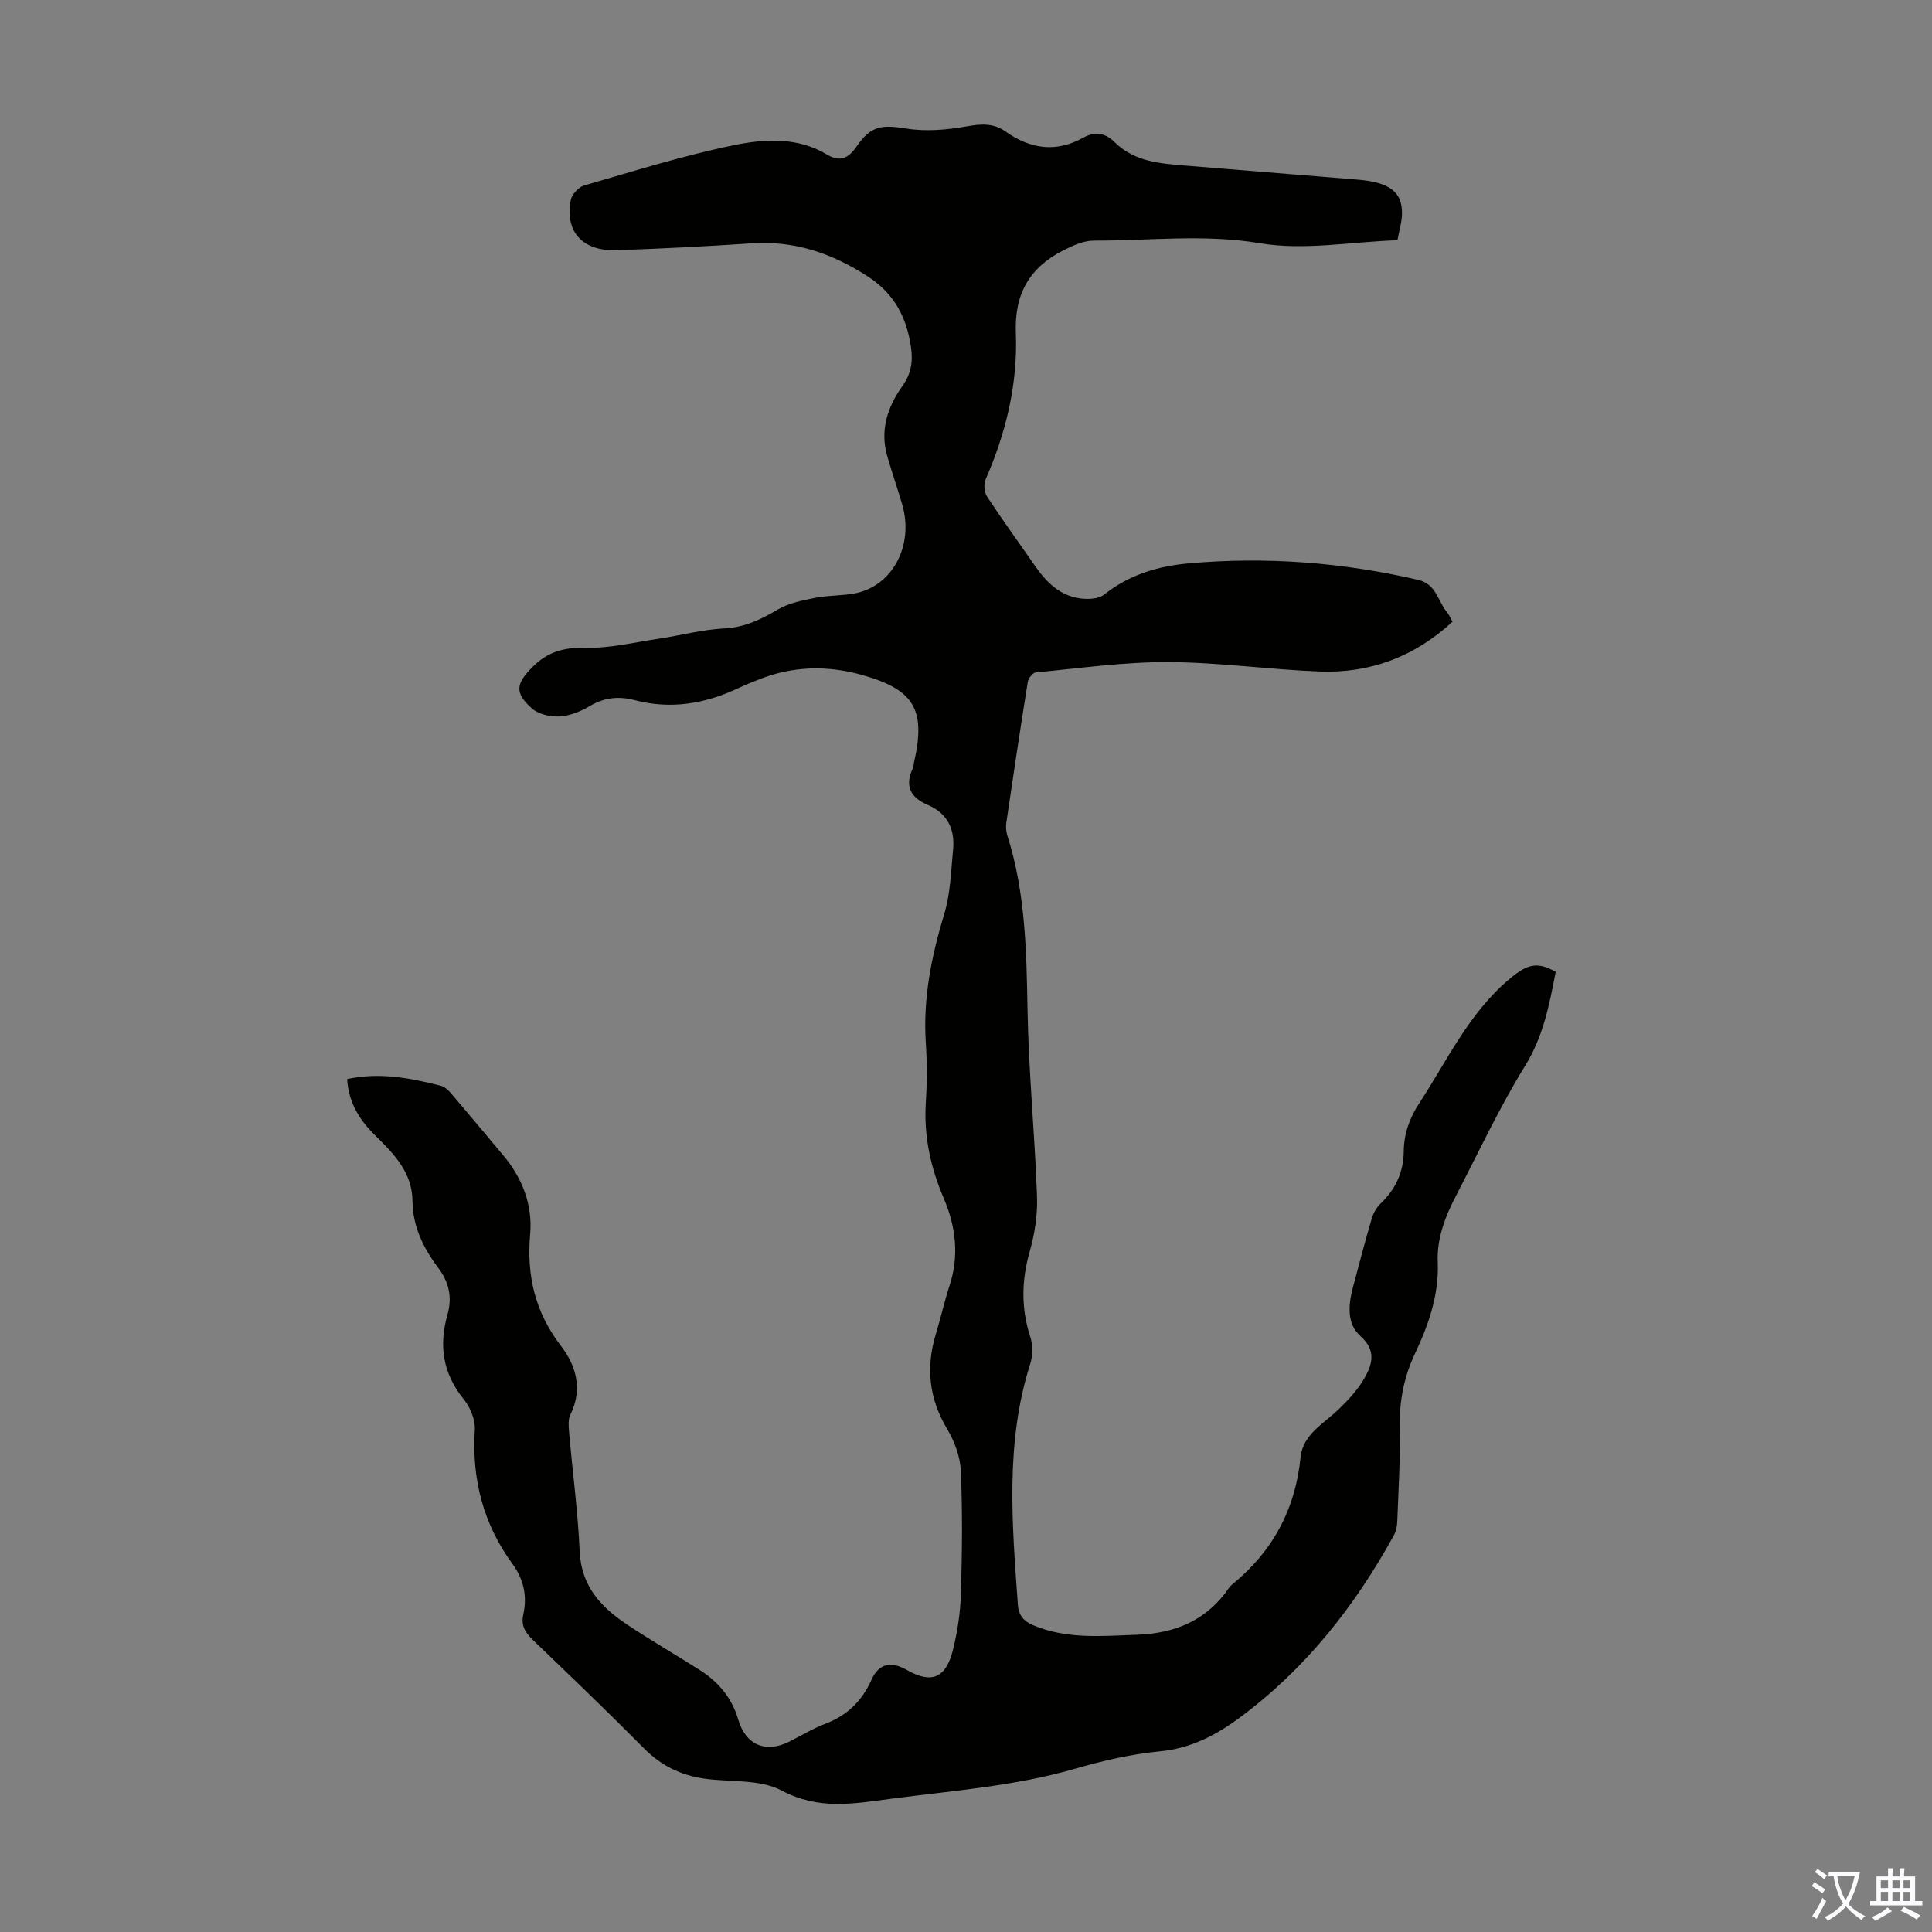 <svg enable-background="new 0 0 400 400" viewBox="0 0 400 400" xmlns="http://www.w3.org/2000/svg"><rect x="0" y="0" width="400" height="400" fill="#808080" stroke="none"/><path d="m71.87 223.41c6.71-1.46 13.05-.23 19.35 1.37.79.2 1.56.88 2.11 1.52 3.64 4.25 7.21 8.56 10.81 12.84 4 4.75 6.16 10.29 5.62 16.41-.76 8.62 1.05 16.18 6.41 23.15 3.13 4.07 4.5 8.97 1.92 14.19-.5 1-.37 2.41-.27 3.6.72 8.25 1.83 16.48 2.2 24.74.32 7.14 4.39 11.49 9.74 15.07 4.92 3.29 10.07 6.25 15.07 9.43 3.89 2.47 6.69 5.75 8.03 10.33 1.53 5.25 5.72 6.94 10.48 4.56 2.5-1.25 4.91-2.73 7.51-3.72 4.54-1.72 7.6-4.7 9.59-9.13 1.52-3.39 4.04-3.89 7.33-2.01 5.05 2.88 8.04 1.75 9.51-4.1.95-3.77 1.54-7.71 1.66-11.59.26-8.5.35-17.02-.01-25.51-.12-2.96-1.3-6.13-2.84-8.71-3.76-6.31-4.43-12.75-2.33-19.66 1.01-3.31 1.75-6.71 2.83-10 2.02-6.18 1.31-12.21-1.16-18-2.74-6.4-4.19-12.91-3.75-19.89.26-4.13.27-8.3 0-12.42-.6-9.2 1.17-17.95 3.83-26.7 1.27-4.19 1.37-8.76 1.81-13.18.43-4.29-1.12-7.61-5.31-9.39-3.56-1.51-4.75-3.98-2.99-7.6.14-.29.11-.66.18-.99 2.57-11.13.12-15.28-10.92-18.33-7.11-1.96-14.15-1.78-21.06.95-1.46.57-2.91 1.15-4.33 1.82-6.88 3.25-13.99 4.47-21.47 2.5-3.27-.86-6.29-.58-9.31 1.22-1.88 1.12-4.14 2.03-6.28 2.15-1.9.11-4.35-.45-5.71-1.66-3.67-3.27-3.3-5.16.21-8.66 3.08-3.06 6.44-4 10.84-3.89 5.05.13 10.14-1.13 15.2-1.88 4.53-.68 9.01-1.9 13.55-2.13 4.25-.21 7.62-1.86 11.14-3.93 2.27-1.34 5.08-1.88 7.73-2.41 2.62-.52 5.36-.42 7.99-.88 7.96-1.4 12.53-9.94 9.99-18.52-.98-3.32-2.11-6.59-3.07-9.91-1.56-5.39.05-10.21 3.14-14.54 1.76-2.48 2.2-4.95 1.79-7.88-.88-6.29-3.44-11.25-9.03-14.85-7.4-4.78-15.16-7.42-24.05-6.81-9.26.63-18.54 1.09-27.81 1.42-7.11.25-10.81-3.77-9.57-10.36.22-1.17 1.59-2.7 2.73-3.03 10.31-2.98 20.58-6.21 31.07-8.36 6.34-1.3 13.18-1.72 19.25 1.95 2.75 1.66 4.51.69 6.12-1.66 2.97-4.33 5.17-4.56 10.38-3.72 4.06.65 8.43.25 12.53-.48 2.95-.53 5.49-.65 7.93 1.08 5.15 3.65 10.49 4.43 16.16 1.25 2.34-1.31 4.53-.93 6.39.92 4.16 4.15 9.54 4.47 14.9 4.91 11.82.97 23.63 1.93 35.45 2.89 6.54.53 9.23 2.48 9.19 7-.02 1.84-.61 3.67-.94 5.54-9.73.34-19.36 2.16-28.43.63-11.61-1.95-22.95-.51-34.4-.55-2.13-.01-4.4 1.03-6.38 2.04-6.95 3.55-10.12 8.95-9.8 17.14.41 10.46-2.03 20.61-6.26 30.27-.43.98-.28 2.67.31 3.57 3.19 4.86 6.62 9.56 9.93 14.34 2.73 3.95 6.04 6.95 11.21 6.82 1.05-.03 2.32-.27 3.11-.9 5.1-4.08 11.1-5.87 17.38-6.44 16.04-1.45 31.93-.23 47.64 3.41 3.75.87 4.05 4.45 5.98 6.74.42.5.67 1.15 1.11 1.92-7.81 7.21-17.03 10.71-27.5 10.31-10.5-.4-20.98-1.92-31.47-1.95-9.11-.03-18.23 1.28-27.33 2.14-.62.06-1.52 1.22-1.64 1.97-1.56 9.72-3.02 19.45-4.45 29.18-.12.85-.04 1.8.22 2.62 3.75 11.79 3.96 23.92 4.18 36.15.23 12.85 1.5 25.67 1.96 38.52.14 3.82-.47 7.81-1.52 11.49-1.71 6.01-1.79 11.77.15 17.71.54 1.67.5 3.81-.03 5.5-5.23 16.43-3.75 33.17-2.56 49.91.15 2.1 1.15 3.36 3.15 4.21 6.99 2.96 14.23 2.23 21.51 1.98 7.97-.28 14.5-3.02 19.09-9.76.19-.27.44-.51.7-.72 8.32-6.82 13.01-15.49 14.08-26.3.47-4.72 4.86-6.95 7.95-9.96 1.95-1.9 3.89-3.97 5.23-6.31 1.65-2.9 2.59-5.77-.82-8.82-2.85-2.55-2.46-6.53-1.5-10.14 1.27-4.75 2.51-9.51 3.89-14.22.33-1.12 1.01-2.28 1.85-3.08 3.09-2.95 4.71-6.51 4.76-10.74.04-3.69 1.18-6.9 3.22-10.01 5.79-8.86 10.26-18.63 18.62-25.67 3.75-3.16 5.79-3.69 9.62-1.53-1.3 6.72-2.53 13.3-6.33 19.46-5.33 8.63-9.63 17.9-14.32 26.93-2.23 4.29-3.97 8.76-3.77 13.73.27 6.79-1.9 12.99-4.74 18.99-2.29 4.85-3.23 9.85-3.12 15.23.13 6.48-.28 12.98-.52 19.46-.04.96-.24 2.02-.7 2.86-8.07 14.68-18.24 27.59-31.78 37.66-4.99 3.71-10.21 6.46-16.68 7.08-5.96.57-11.92 1.97-17.7 3.64-12.34 3.55-25.03 4.49-37.66 6.14-7.95 1.04-15.15 2.47-22.97-1.68-4.52-2.4-10.69-1.68-16.09-2.47-4.77-.7-8.84-2.68-12.33-6.2-7.56-7.63-15.32-15.07-23.07-22.51-1.57-1.51-2.48-2.97-1.97-5.26.84-3.77.1-7.26-2.22-10.44-6.04-8.26-8.45-17.5-7.82-27.72.13-2.1-.91-4.71-2.28-6.39-4.35-5.33-5.19-11.13-3.38-17.51 1.02-3.61.34-6.71-1.92-9.72-3.06-4.07-5.27-8.56-5.32-13.82-.05-5.82-3.71-9.64-7.48-13.34-3.31-3.22-5.74-6.82-6.05-11.91z" fill="#010100"/><g fill="#fbfafc"><path d="m377.9 391.2c-.2.3-.4.5-.6.8-.7-.6-1.4-1-2.2-1.5.2-.3.4-.5.5-.8.6.4 1.4.8 2.3 1.5zm-1.8 6.1c-.2-.2-.5-.4-.9-.6.4-.6.8-1.2 1.2-1.9s.7-1.3.9-1.9c.3.3.5.5.8.7-.7 1.3-1.4 2.6-2 3.7zm2.2-9c-.3.3-.5.5-.6.8-.6-.6-1.3-1.1-2-1.5.3-.3.5-.5.6-.7.6.5 1.3.9 2 1.4zm.3.2v-.9h2 4.5c-.3 1.3-.6 2.5-1 3.6s-.9 2.1-1.4 3c.4.5 1 1 1.6 1.4s1.2.8 1.9 1.1c-.3.2-.5.4-.8.8-.4-.3-1-.7-1.6-1.2s-1.2-1.1-1.6-1.6c-.5.6-1.1 1.1-1.7 1.6s-1.4.9-2.1 1.4c-.1-.3-.3-.5-.7-.8.6-.2 1.2-.5 1.9-1s1.4-1.1 2-1.8c-.5-.8-.9-1.6-1.2-2.5s-.6-2-.8-3.2c-.4.1-.7.1-1 .1zm2.5 2.7c.3 1 .7 1.7 1 2.2.3-.5.6-1.1 1-2s.6-1.9.9-3h-3.2-.4c.1.9.3 1.8.7 2.8z"/><path d="m396.5 388.5v1.5 3.6h1.5v.9c-.4 0-1 0-1.7 0h-7.9c-.5 0-.9 0-1.2 0v-.9h1.3v-3.5c0-.7 0-1.2 0-1.6h2.4c0-.8 0-1.4 0-1.7h1c0 .3-.1.8-.1 1.7h1.5c0-.8 0-1.4 0-1.7h1c0 .3-.1.9-.1 1.7zm-8.2 9.2c-.2-.3-.5-.5-.8-.8.8-.3 1.4-.6 1.9-.9s1-.7 1.4-1.1c.3.3.6.5.9.8-1.6 1-2.8 1.6-3.4 2zm2.6-6.8v-1.6h-1.5v1.6zm0 2.7v-1.9h-1.5v1.9zm2.4-2.7v-1.6h-1.5v1.6zm0 2.7v-1.9h-1.5v1.9zm.2 2 .7-.8c.4.2.9.5 1.6.8s1.3.7 1.8 1c-.3.3-.5.5-.8.8-.4-.3-1.5-1-3.3-1.8zm2-4.7v-1.6h-1.4v1.6zm0 2.7v-1.9h-1.4v1.9z"/></g></svg>
